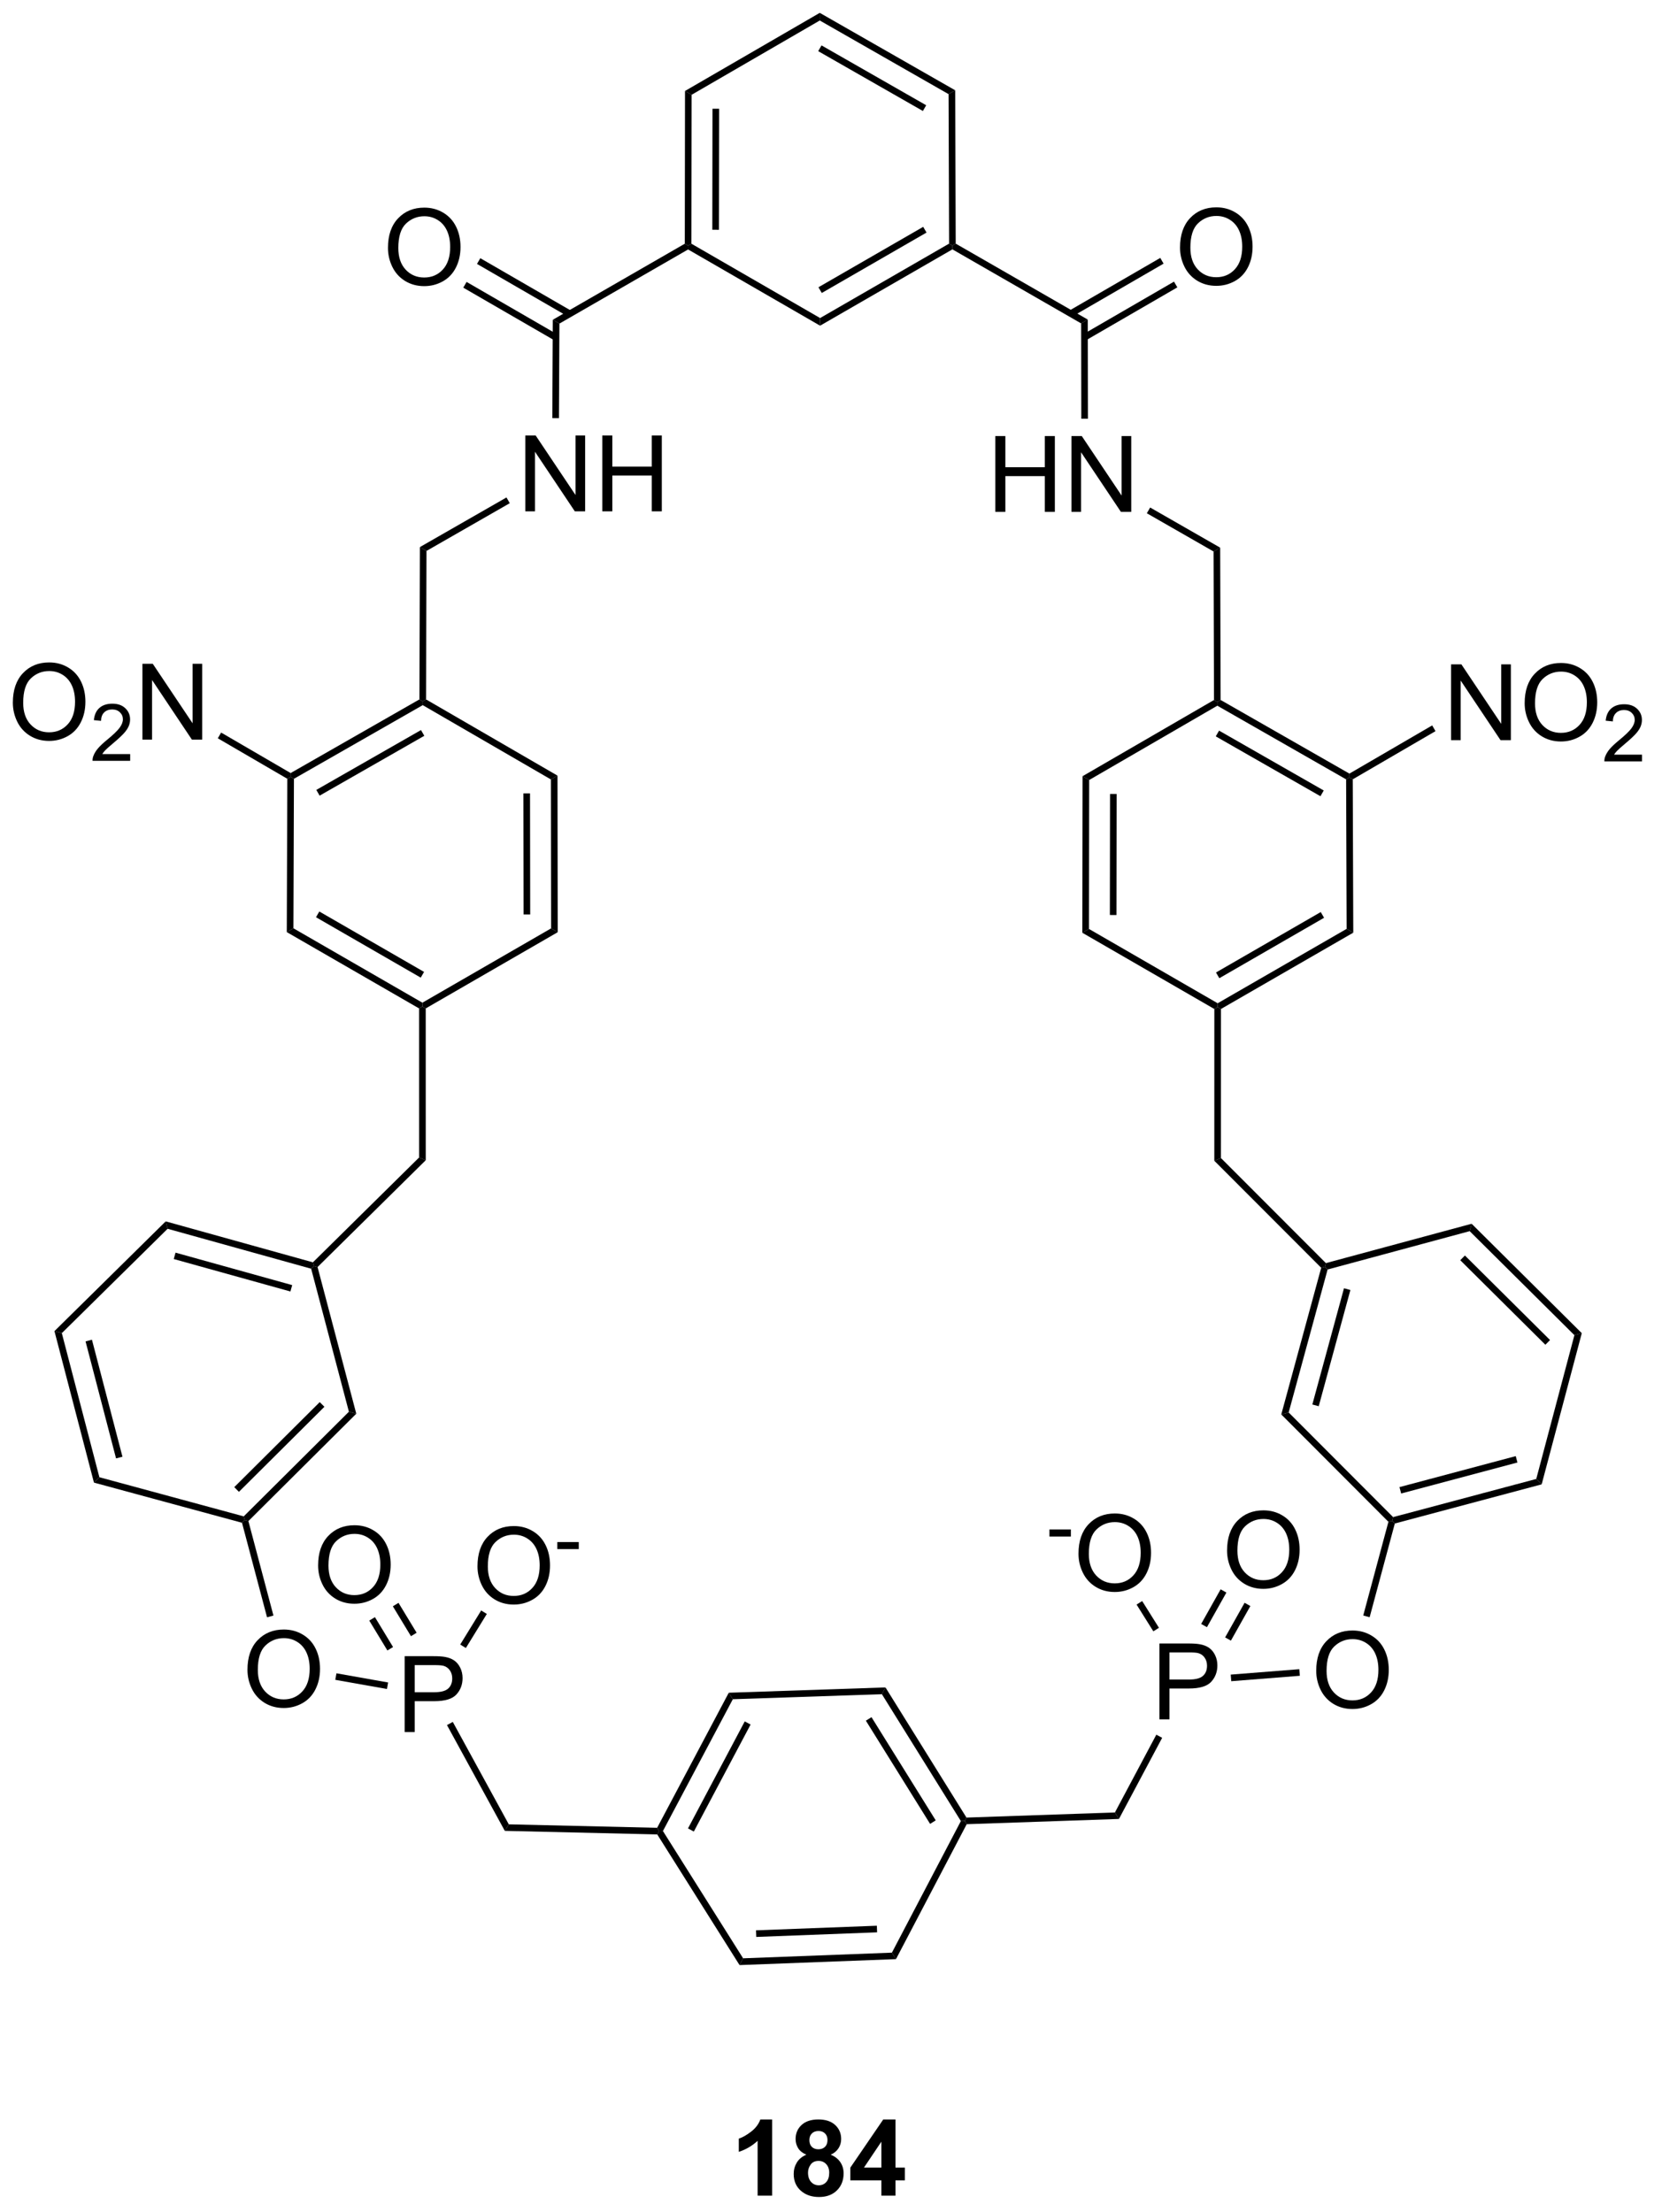 <?xml version="1.0" encoding="UTF-8"?>
<!DOCTYPE svg PUBLIC '-//W3C//DTD SVG 1.0//EN'
          'http://www.w3.org/TR/2001/REC-SVG-20010904/DTD/svg10.dtd'>
<svg stroke-dasharray="none" shape-rendering="auto" xmlns="http://www.w3.org/2000/svg" font-family="'Dialog'" text-rendering="auto" width="172" fill-opacity="1" color-interpolation="auto" color-rendering="auto" preserveAspectRatio="xMidYMid meet" font-size="12px" viewBox="0 0 172 229" fill="black" xmlns:xlink="http://www.w3.org/1999/xlink" stroke="black" image-rendering="auto" stroke-miterlimit="10" stroke-linecap="square" stroke-linejoin="miter" font-style="normal" stroke-width="1" height="229" stroke-dashoffset="0" font-weight="normal" stroke-opacity="1"
><!--Generated by the Batik Graphics2D SVG Generator--><defs id="genericDefs"
  /><g
  ><defs id="defs1"
    ><clipPath clipPathUnits="userSpaceOnUse" id="clipPath1"
      ><path d="M2.028 0.646 L130.521 0.646 L130.521 172.181 L2.028 172.181 L2.028 0.646 Z"
      /></clipPath
      ><clipPath clipPathUnits="userSpaceOnUse" id="clipPath2"
      ><path d="M6.348 6.711 L6.348 173.476 L131.268 173.476 L131.268 6.711 Z"
      /></clipPath
    ></defs
    ><g transform="scale(1.333,1.333) translate(-2.028,-0.646) matrix(1.029,0,0,1.029,-4.501,-6.257)"
    ><path d="M64.602 172.402 L63.506 172.402 L63.506 168.264 Q62.904 168.827 62.087 169.097 L62.087 168.1 Q62.516 167.959 63.019 167.569 Q63.524 167.176 63.712 166.652 L64.602 166.652 L64.602 172.402 ZM67.184 169.311 Q66.76 169.131 66.564 168.819 Q66.372 168.504 66.372 168.129 Q66.372 167.488 66.82 167.071 Q67.268 166.652 68.091 166.652 Q68.908 166.652 69.359 167.071 Q69.809 167.488 69.809 168.129 Q69.809 168.527 69.601 168.837 Q69.395 169.147 69.02 169.311 Q69.497 169.504 69.744 169.871 Q69.994 170.238 69.994 170.717 Q69.994 171.512 69.486 172.009 Q68.981 172.504 68.143 172.504 Q67.361 172.504 66.841 172.092 Q66.228 171.608 66.228 170.764 Q66.228 170.301 66.458 169.913 Q66.689 169.522 67.184 169.311 ZM67.411 168.207 Q67.411 168.535 67.596 168.72 Q67.783 168.902 68.091 168.902 Q68.403 168.902 68.591 168.717 Q68.778 168.53 68.778 168.202 Q68.778 167.894 68.593 167.709 Q68.408 167.522 68.103 167.522 Q67.786 167.522 67.598 167.709 Q67.411 167.897 67.411 168.207 ZM67.309 170.66 Q67.309 171.113 67.541 171.368 Q67.775 171.621 68.122 171.621 Q68.463 171.621 68.684 171.376 Q68.908 171.131 68.908 170.67 Q68.908 170.269 68.682 170.025 Q68.455 169.78 68.106 169.78 Q67.705 169.78 67.507 170.059 Q67.309 170.334 67.309 170.66 ZM72.844 172.402 L72.844 171.249 L70.501 171.249 L70.501 170.288 L72.985 166.652 L73.907 166.652 L73.907 170.285 L74.618 170.285 L74.618 171.249 L73.907 171.249 L73.907 172.402 L72.844 172.402 ZM72.844 170.285 L72.844 168.327 L71.529 170.285 L72.844 170.285 Z" stroke="none" clip-path="url(#clipPath2)"
    /></g
    ><g transform="matrix(1.371,0,0,1.371,-8.706,-9.203)"
    ><path d="M105.705 132.856 Q105.705 131.429 106.47 130.625 Q107.236 129.817 108.447 129.817 Q109.239 129.817 109.874 130.198 Q110.512 130.575 110.845 131.252 Q111.181 131.929 111.181 132.789 Q111.181 133.661 110.83 134.349 Q110.478 135.036 109.832 135.39 Q109.189 135.744 108.442 135.744 Q107.634 135.744 106.996 135.354 Q106.361 134.961 106.033 134.286 Q105.705 133.609 105.705 132.856 ZM106.486 132.867 Q106.486 133.903 107.041 134.5 Q107.598 135.093 108.439 135.093 Q109.293 135.093 109.845 134.492 Q110.4 133.89 110.4 132.786 Q110.4 132.086 110.163 131.565 Q109.926 131.044 109.47 130.757 Q109.017 130.468 108.45 130.468 Q107.645 130.468 107.064 131.023 Q106.486 131.575 106.486 132.867 Z" stroke="none" clip-path="url(#clipPath2)"
    /></g
    ><g transform="matrix(1.371,0,0,1.371,-8.706,-9.203)"
    ><path d="M25.03 132.78 Q25.03 131.353 25.796 130.549 Q26.562 129.742 27.773 129.742 Q28.564 129.742 29.2 130.122 Q29.838 130.499 30.171 131.176 Q30.507 131.853 30.507 132.713 Q30.507 133.585 30.155 134.273 Q29.804 134.96 29.158 135.314 Q28.515 135.668 27.767 135.668 Q26.96 135.668 26.322 135.278 Q25.687 134.885 25.359 134.21 Q25.03 133.533 25.03 132.78 ZM25.812 132.791 Q25.812 133.827 26.366 134.424 Q26.924 135.018 27.765 135.018 Q28.619 135.018 29.171 134.416 Q29.726 133.814 29.726 132.71 Q29.726 132.01 29.489 131.489 Q29.252 130.968 28.796 130.682 Q28.343 130.393 27.775 130.393 Q26.971 130.393 26.39 130.947 Q25.812 131.499 25.812 132.791 Z" stroke="none" clip-path="url(#clipPath2)"
    /></g
    ><g transform="matrix(1.371,0,0,1.371,-8.706,-9.203)"
    ><path d="M36.895 137.481 L36.895 131.755 L39.056 131.755 Q39.627 131.755 39.926 131.809 Q40.348 131.88 40.632 132.078 Q40.918 132.273 41.093 132.63 Q41.267 132.984 41.267 133.411 Q41.267 134.14 40.801 134.648 Q40.337 135.153 39.121 135.153 L37.653 135.153 L37.653 137.481 L36.895 137.481 ZM37.653 134.476 L39.134 134.476 Q39.869 134.476 40.176 134.203 Q40.486 133.929 40.486 133.434 Q40.486 133.075 40.304 132.82 Q40.121 132.562 39.825 132.481 Q39.634 132.429 39.119 132.429 L37.653 132.429 L37.653 134.476 Z" stroke="none" clip-path="url(#clipPath2)"
    /></g
    ><g transform="matrix(1.371,0,0,1.371,-8.706,-9.203)"
    ><path d="M42.393 124.97 Q42.393 123.543 43.158 122.738 Q43.924 121.931 45.135 121.931 Q45.927 121.931 46.562 122.311 Q47.2 122.689 47.533 123.366 Q47.869 124.043 47.869 124.902 Q47.869 125.775 47.518 126.462 Q47.166 127.15 46.52 127.504 Q45.877 127.858 45.13 127.858 Q44.322 127.858 43.684 127.468 Q43.049 127.074 42.721 126.4 Q42.393 125.723 42.393 124.97 ZM43.174 124.981 Q43.174 126.017 43.729 126.613 Q44.286 127.207 45.127 127.207 Q45.981 127.207 46.533 126.606 Q47.088 126.004 47.088 124.9 Q47.088 124.199 46.851 123.678 Q46.614 123.158 46.158 122.871 Q45.705 122.582 45.138 122.582 Q44.333 122.582 43.752 123.137 Q43.174 123.689 43.174 124.981 Z" stroke="none" clip-path="url(#clipPath2)"
    /></g
    ><g transform="matrix(1.371,0,0,1.371,-8.706,-9.203)"
    ><path d="M48.419 123.67 L48.419 123.139 L50.038 123.139 L50.038 123.67 L48.419 123.67 Z" stroke="none" clip-path="url(#clipPath2)"
    /></g
    ><g transform="matrix(1.371,0,0,1.371,-8.706,-9.203)"
    ><path d="M30.363 124.908 Q30.363 123.481 31.129 122.676 Q31.895 121.869 33.106 121.869 Q33.897 121.869 34.533 122.249 Q35.171 122.627 35.504 123.304 Q35.84 123.981 35.84 124.84 Q35.84 125.713 35.489 126.4 Q35.137 127.088 34.491 127.442 Q33.848 127.796 33.1 127.796 Q32.293 127.796 31.655 127.405 Q31.02 127.012 30.692 126.338 Q30.363 125.66 30.363 124.908 ZM31.145 124.918 Q31.145 125.955 31.7 126.551 Q32.257 127.145 33.098 127.145 Q33.952 127.145 34.504 126.543 Q35.059 125.942 35.059 124.838 Q35.059 124.137 34.822 123.616 Q34.585 123.095 34.129 122.809 Q33.676 122.52 33.108 122.52 Q32.304 122.52 31.723 123.075 Q31.145 123.627 31.145 124.918 Z" stroke="none" clip-path="url(#clipPath2)"
    /></g
    ><g transform="matrix(1.371,0,0,1.371,-8.706,-9.203)"
    ><path d="M93.871 136.524 L93.871 130.797 L96.032 130.797 Q96.602 130.797 96.902 130.852 Q97.324 130.922 97.608 131.12 Q97.894 131.315 98.069 131.672 Q98.243 132.026 98.243 132.453 Q98.243 133.182 97.777 133.69 Q97.313 134.195 96.097 134.195 L94.628 134.195 L94.628 136.524 L93.871 136.524 ZM94.628 133.518 L96.11 133.518 Q96.845 133.518 97.152 133.245 Q97.462 132.971 97.462 132.477 Q97.462 132.117 97.279 131.862 Q97.097 131.604 96.8 131.524 Q96.61 131.471 96.095 131.471 L94.628 131.471 L94.628 133.518 Z" stroke="none" clip-path="url(#clipPath2)"
    /></g
    ><g transform="matrix(1.371,0,0,1.371,-8.706,-9.203)"
    ><path d="M85.566 122.721 L85.566 122.189 L87.185 122.189 L87.185 122.721 L85.566 122.721 Z" stroke="none" clip-path="url(#clipPath2)"
    /></g
    ><g transform="matrix(1.371,0,0,1.371,-8.706,-9.203)"
    ><path d="M87.76 124.021 Q87.76 122.594 88.526 121.789 Q89.291 120.982 90.502 120.982 Q91.294 120.982 91.929 121.362 Q92.567 121.739 92.901 122.416 Q93.237 123.094 93.237 123.953 Q93.237 124.825 92.885 125.513 Q92.534 126.2 91.888 126.555 Q91.245 126.909 90.497 126.909 Q89.69 126.909 89.052 126.518 Q88.416 126.125 88.088 125.45 Q87.76 124.773 87.76 124.021 ZM88.541 124.031 Q88.541 125.067 89.096 125.664 Q89.653 126.258 90.495 126.258 Q91.349 126.258 91.901 125.656 Q92.455 125.055 92.455 123.95 Q92.455 123.25 92.219 122.729 Q91.981 122.208 91.526 121.922 Q91.073 121.633 90.505 121.633 Q89.7 121.633 89.12 122.187 Q88.541 122.739 88.541 124.031 Z" stroke="none" clip-path="url(#clipPath2)"
    /></g
    ><g transform="matrix(1.371,0,0,1.371,-8.706,-9.203)"
    ><path d="M98.975 123.784 Q98.975 122.357 99.74 121.552 Q100.506 120.745 101.717 120.745 Q102.509 120.745 103.144 121.125 Q103.782 121.502 104.115 122.18 Q104.451 122.857 104.451 123.716 Q104.451 124.588 104.1 125.276 Q103.748 125.963 103.103 126.317 Q102.459 126.672 101.712 126.672 Q100.905 126.672 100.267 126.281 Q99.631 125.888 99.303 125.213 Q98.975 124.536 98.975 123.784 ZM99.756 123.794 Q99.756 124.831 100.311 125.427 Q100.868 126.021 101.709 126.021 Q102.564 126.021 103.115 125.419 Q103.67 124.817 103.67 123.713 Q103.67 123.013 103.433 122.492 Q103.196 121.971 102.74 121.685 Q102.287 121.396 101.72 121.396 Q100.915 121.396 100.334 121.95 Q99.756 122.502 99.756 123.794 Z" stroke="none" clip-path="url(#clipPath2)"
    /></g
    ><g transform="matrix(1.371,0,0,1.371,-8.706,-9.203)"
    ><path d="M81.483 45.361 L81.483 39.634 L82.24 39.634 L82.24 41.986 L85.217 41.986 L85.217 39.634 L85.975 39.634 L85.975 45.361 L85.217 45.361 L85.217 42.66 L82.24 42.66 L82.24 45.361 L81.483 45.361 ZM87.229 45.361 L87.229 39.634 L88.007 39.634 L91.015 44.129 L91.015 39.634 L91.742 39.634 L91.742 45.361 L90.963 45.361 L87.955 40.861 L87.955 45.361 L87.229 45.361 Z" stroke="none" clip-path="url(#clipPath2)"
    /></g
    ><g transform="matrix(1.371,0,0,1.371,-8.706,-9.203)"
    ><path d="M115.883 62.596 L115.883 56.87 L116.662 56.87 L119.67 61.365 L119.67 56.87 L120.397 56.87 L120.397 62.596 L119.618 62.596 L116.61 58.096 L116.61 62.596 L115.883 62.596 ZM121.439 59.807 Q121.439 58.38 122.205 57.576 Q122.971 56.768 124.182 56.768 Q124.973 56.768 125.609 57.149 Q126.247 57.526 126.58 58.203 Q126.916 58.88 126.916 59.74 Q126.916 60.612 126.564 61.3 Q126.213 61.987 125.567 62.341 Q124.924 62.696 124.176 62.696 Q123.369 62.696 122.731 62.305 Q122.096 61.912 121.768 61.237 Q121.439 60.56 121.439 59.807 ZM122.221 59.818 Q122.221 60.854 122.775 61.451 Q123.333 62.044 124.174 62.044 Q125.028 62.044 125.58 61.443 Q126.135 60.841 126.135 59.737 Q126.135 59.037 125.898 58.516 Q125.661 57.995 125.205 57.709 Q124.752 57.419 124.184 57.419 Q123.38 57.419 122.799 57.974 Q122.221 58.526 122.221 59.818 Z" stroke="none" clip-path="url(#clipPath2)"
    /></g
    ><g transform="matrix(1.371,0,0,1.371,-8.706,-9.203)"
    ><path d="M130.296 63.689 L130.296 64.197 L127.456 64.197 Q127.45 64.005 127.518 63.829 Q127.626 63.54 127.864 63.259 Q128.104 62.978 128.555 62.609 Q129.255 62.034 129.501 61.699 Q129.747 61.362 129.747 61.064 Q129.747 60.751 129.522 60.536 Q129.299 60.319 128.938 60.319 Q128.557 60.319 128.329 60.548 Q128.1 60.777 128.098 61.181 L127.555 61.126 Q127.612 60.519 127.975 60.202 Q128.339 59.884 128.95 59.884 Q129.569 59.884 129.928 60.228 Q130.29 60.569 130.29 61.075 Q130.29 61.333 130.184 61.583 Q130.079 61.831 129.833 62.107 Q129.589 62.382 129.02 62.862 Q128.546 63.261 128.411 63.404 Q128.276 63.546 128.188 63.689 L130.296 63.689 Z" stroke="none" clip-path="url(#clipPath2)"
    /></g
    ><g transform="matrix(1.371,0,0,1.371,-8.706,-9.203)"
    ><path d="M46.006 45.318 L46.006 39.591 L46.784 39.591 L49.792 44.086 L49.792 39.591 L50.519 39.591 L50.519 45.318 L49.74 45.318 L46.732 40.818 L46.732 45.318 L46.006 45.318 ZM51.814 45.318 L51.814 39.591 L52.572 39.591 L52.572 41.943 L55.549 41.943 L55.549 39.591 L56.307 39.591 L56.307 45.318 L55.549 45.318 L55.549 42.617 L52.572 42.617 L52.572 45.318 L51.814 45.318 Z" stroke="none" clip-path="url(#clipPath2)"
    /></g
    ><g transform="matrix(1.371,0,0,1.371,-8.706,-9.203)"
    ><path d="M7.32 59.765 Q7.32 58.338 8.086 57.533 Q8.851 56.726 10.062 56.726 Q10.854 56.726 11.489 57.106 Q12.127 57.483 12.461 58.161 Q12.797 58.838 12.797 59.697 Q12.797 60.569 12.445 61.257 Q12.094 61.944 11.448 62.299 Q10.804 62.653 10.057 62.653 Q9.25 62.653 8.612 62.262 Q7.976 61.869 7.648 61.194 Q7.32 60.517 7.32 59.765 ZM8.101 59.775 Q8.101 60.812 8.656 61.408 Q9.213 62.002 10.054 62.002 Q10.909 62.002 11.461 61.4 Q12.015 60.799 12.015 59.694 Q12.015 58.994 11.778 58.473 Q11.541 57.952 11.086 57.666 Q10.633 57.377 10.065 57.377 Q9.26 57.377 8.679 57.931 Q8.101 58.483 8.101 59.775 Z" stroke="none" clip-path="url(#clipPath2)"
    /></g
    ><g transform="matrix(1.371,0,0,1.371,-8.706,-9.203)"
    ><path d="M16.176 63.646 L16.176 64.154 L13.336 64.154 Q13.331 63.962 13.399 63.787 Q13.506 63.498 13.745 63.216 Q13.985 62.935 14.436 62.566 Q15.135 61.992 15.381 61.656 Q15.627 61.32 15.627 61.021 Q15.627 60.709 15.403 60.494 Q15.18 60.277 14.819 60.277 Q14.438 60.277 14.209 60.505 Q13.981 60.734 13.979 61.138 L13.436 61.084 Q13.493 60.476 13.856 60.16 Q14.219 59.841 14.831 59.841 Q15.45 59.841 15.809 60.185 Q16.17 60.527 16.17 61.033 Q16.17 61.291 16.065 61.541 Q15.959 61.789 15.713 62.064 Q15.469 62.339 14.901 62.82 Q14.426 63.218 14.291 63.361 Q14.157 63.503 14.069 63.646 L16.176 63.646 Z" stroke="none" clip-path="url(#clipPath2)"
    /></g
    ><g transform="matrix(1.371,0,0,1.371,-8.706,-9.203)"
    ><path d="M17.101 62.554 L17.101 56.827 L17.88 56.827 L20.887 61.322 L20.887 56.827 L21.614 56.827 L21.614 62.554 L20.835 62.554 L17.828 58.054 L17.828 62.554 L17.101 62.554 Z" stroke="none" clip-path="url(#clipPath2)"
    /></g
    ><g transform="matrix(1.371,0,0,1.371,-8.706,-9.203)"
    ><path d="M95.424 25.406 Q95.424 23.979 96.189 23.174 Q96.955 22.367 98.166 22.367 Q98.958 22.367 99.593 22.747 Q100.231 23.125 100.564 23.802 Q100.9 24.479 100.9 25.338 Q100.9 26.211 100.549 26.898 Q100.197 27.586 99.551 27.94 Q98.908 28.294 98.161 28.294 Q97.353 28.294 96.716 27.903 Q96.08 27.51 95.752 26.836 Q95.424 26.159 95.424 25.406 ZM96.205 25.416 Q96.205 26.453 96.76 27.049 Q97.317 27.643 98.158 27.643 Q99.012 27.643 99.564 27.041 Q100.119 26.44 100.119 25.336 Q100.119 24.635 99.882 24.114 Q99.645 23.593 99.189 23.307 Q98.736 23.018 98.169 23.018 Q97.364 23.018 96.783 23.573 Q96.205 24.125 96.205 25.416 Z" stroke="none" clip-path="url(#clipPath2)"
    /></g
    ><g transform="matrix(1.371,0,0,1.371,-8.706,-9.203)"
    ><path d="M35.636 25.428 Q35.636 24.001 36.401 23.197 Q37.167 22.389 38.378 22.389 Q39.17 22.389 39.805 22.769 Q40.443 23.147 40.776 23.824 Q41.112 24.501 41.112 25.36 Q41.112 26.233 40.761 26.92 Q40.409 27.608 39.764 27.962 Q39.12 28.316 38.373 28.316 Q37.566 28.316 36.928 27.926 Q36.292 27.532 35.964 26.858 Q35.636 26.181 35.636 25.428 ZM36.417 25.439 Q36.417 26.475 36.972 27.072 Q37.529 27.665 38.37 27.665 Q39.224 27.665 39.776 27.064 Q40.331 26.462 40.331 25.358 Q40.331 24.657 40.094 24.137 Q39.857 23.616 39.401 23.329 Q38.948 23.04 38.381 23.04 Q37.576 23.04 36.995 23.595 Q36.417 24.147 36.417 25.439 Z" stroke="none" clip-path="url(#clipPath2)"
    /></g
    ><g transform="matrix(1.371,0,0,1.371,-8.706,-9.203)"
    ><path d="M55.954 144.713 L56.102 144.966 L55.962 145.213 L44.455 144.944 L44.756 144.451 Z" stroke="none" clip-path="url(#clipPath2)"
    /></g
    ><g transform="matrix(1.371,0,0,1.371,-8.706,-9.203)"
    ><path d="M44.756 144.451 L44.455 144.944 L40.09 136.957 L40.529 136.718 Z" stroke="none" clip-path="url(#clipPath2)"
    /></g
    ><g transform="matrix(1.371,0,0,1.371,-8.706,-9.203)"
    ><path d="M35.646 133.74 L35.559 134.233 L31.659 133.54 L31.747 133.048 Z" stroke="none" clip-path="url(#clipPath2)"
    /></g
    ><g transform="matrix(1.371,0,0,1.371,-8.706,-9.203)"
    ><path d="M41.516 131.138 L41.09 130.876 L42.672 128.304 L43.098 128.566 Z" stroke="none" clip-path="url(#clipPath2)"
    /></g
    ><g transform="matrix(1.371,0,0,1.371,-8.706,-9.203)"
    ><path d="M37.799 129.986 L36.431 127.729 L36.004 127.988 L37.371 130.245 ZM36.02 131.064 L34.652 128.807 L34.224 129.066 L35.592 131.323 Z" stroke="none" clip-path="url(#clipPath2)"
    /></g
    ><g transform="matrix(1.371,0,0,1.371,-8.706,-9.203)"
    ><path d="M79.322 144.44 L79.168 144.195 L79.304 143.94 L90.509 143.555 L90.814 144.044 Z" stroke="none" clip-path="url(#clipPath2)"
    /></g
    ><g transform="matrix(1.371,0,0,1.371,-8.706,-9.203)"
    ><path d="M90.814 144.044 L90.509 143.555 L93.635 137.683 L94.076 137.918 Z" stroke="none" clip-path="url(#clipPath2)"
    /></g
    ><g transform="matrix(1.371,0,0,1.371,-8.706,-9.203)"
    ><path d="M93.834 129.613 L93.41 129.879 L92.144 127.858 L92.567 127.592 Z" stroke="none" clip-path="url(#clipPath2)"
    /></g
    ><g transform="matrix(1.371,0,0,1.371,-8.706,-9.203)"
    ><path d="M99.292 133.644 L99.252 133.146 L104.428 132.737 L104.468 133.235 Z" stroke="none" clip-path="url(#clipPath2)"
    /></g
    ><g transform="matrix(1.371,0,0,1.371,-8.706,-9.203)"
    ><path d="M99.265 130.582 L100.734 127.968 L100.298 127.723 L98.829 130.337 ZM97.456 129.566 L98.925 126.951 L98.489 126.707 L97.02 129.321 Z" stroke="none" clip-path="url(#clipPath2)"
    /></g
    ><g transform="matrix(1.371,0,0,1.371,-8.706,-9.203)"
    ><path d="M79.304 143.94 L79.168 144.195 L78.881 144.205 L72.919 134.625 L73.191 134.115 ZM76.983 144.151 L72.135 136.36 L71.71 136.624 L76.558 144.416 Z" stroke="none" clip-path="url(#clipPath2)"
    /></g
    ><g transform="matrix(1.371,0,0,1.371,-8.706,-9.203)"
    ><path d="M73.191 134.115 L72.919 134.625 L61.668 135.005 L61.361 134.515 Z" stroke="none" clip-path="url(#clipPath2)"
    /></g
    ><g transform="matrix(1.371,0,0,1.371,-8.706,-9.203)"
    ><path d="M61.361 134.515 L61.668 135.005 L56.391 144.956 L56.102 144.966 L55.954 144.713 ZM62.567 136.68 L58.283 144.76 L58.724 144.994 L63.009 136.915 Z" stroke="none" clip-path="url(#clipPath2)"
    /></g
    ><g transform="matrix(1.371,0,0,1.371,-8.706,-9.203)"
    ><path d="M55.962 145.213 L56.102 144.966 L56.391 144.956 L62.444 154.566 L62.174 155.077 Z" stroke="none" clip-path="url(#clipPath2)"
    /></g
    ><g transform="matrix(1.371,0,0,1.371,-8.706,-9.203)"
    ><path d="M62.174 155.077 L62.444 154.566 L73.675 154.139 L73.983 154.628 ZM63.436 152.952 L72.558 152.605 L72.539 152.106 L63.417 152.453 Z" stroke="none" clip-path="url(#clipPath2)"
    /></g
    ><g transform="matrix(1.371,0,0,1.371,-8.706,-9.203)"
    ><path d="M73.983 154.628 L73.675 154.139 L78.881 144.205 L79.168 144.195 L79.322 144.44 Z" stroke="none" clip-path="url(#clipPath2)"
    /></g
    ><g transform="matrix(1.371,0,0,1.371,-8.706,-9.203)"
    ><path d="M88.067 65.316 L88.566 65.604 L88.551 76.848 L88.05 77.137 ZM90.141 66.656 L90.128 75.795 L90.628 75.796 L90.641 66.657 Z" stroke="none" clip-path="url(#clipPath2)"
    /></g
    ><g transform="matrix(1.371,0,0,1.371,-8.706,-9.203)"
    ><path d="M88.05 77.137 L88.551 76.848 L98.265 82.459 L98.264 82.748 L98.014 82.892 Z" stroke="none" clip-path="url(#clipPath2)"
    /></g
    ><g transform="matrix(1.371,0,0,1.371,-8.706,-9.203)"
    ><path d="M98.514 82.892 L98.264 82.748 L98.265 82.459 L108.001 76.842 L108.502 77.13 ZM98.39 80.568 L106.297 76.006 L106.047 75.573 L98.14 80.135 Z" stroke="none" clip-path="url(#clipPath2)"
    /></g
    ><g transform="matrix(1.371,0,0,1.371,-8.706,-9.203)"
    ><path d="M108.502 77.13 L108.001 76.842 L107.962 65.554 L108.212 65.409 L108.462 65.552 Z" stroke="none" clip-path="url(#clipPath2)"
    /></g
    ><g transform="matrix(1.371,0,0,1.371,-8.706,-9.203)"
    ><path d="M108.21 65.12 L108.212 65.409 L107.962 65.554 L98.24 59.994 L98.239 59.706 L98.489 59.561 ZM106.272 66.394 L98.371 61.875 L98.122 62.309 L106.024 66.828 Z" stroke="none" clip-path="url(#clipPath2)"
    /></g
    ><g transform="matrix(1.371,0,0,1.371,-8.706,-9.203)"
    ><path d="M97.989 59.562 L98.239 59.706 L98.24 59.994 L88.566 65.604 L88.067 65.316 Z" stroke="none" clip-path="url(#clipPath2)"
    /></g
    ><g transform="matrix(1.371,0,0,1.371,-8.706,-9.203)"
    ><path d="M98.489 59.561 L98.239 59.706 L97.989 59.562 L97.956 48.351 L98.455 48.061 Z" stroke="none" clip-path="url(#clipPath2)"
    /></g
    ><g transform="matrix(1.371,0,0,1.371,-8.706,-9.203)"
    ><path d="M98.455 48.061 L97.956 48.351 L92.92 45.464 L93.169 45.03 Z" stroke="none" clip-path="url(#clipPath2)"
    /></g
    ><g transform="matrix(1.371,0,0,1.371,-8.706,-9.203)"
    ><path d="M108.462 65.552 L108.212 65.409 L108.21 65.12 L114.458 61.482 L114.709 61.914 Z" stroke="none" clip-path="url(#clipPath2)"
    /></g
    ><g transform="matrix(1.371,0,0,1.371,-8.706,-9.203)"
    ><path d="M98.014 82.892 L98.264 82.748 L98.514 82.892 L98.512 94.144 L98.012 94.351 Z" stroke="none" clip-path="url(#clipPath2)"
    /></g
    ><g transform="matrix(1.371,0,0,1.371,-8.706,-9.203)"
    ><path d="M47.934 65.561 L48.433 65.273 L48.45 77.094 L47.949 76.806 ZM45.859 66.614 L45.872 75.753 L46.372 75.752 L46.359 66.614 Z" stroke="none" clip-path="url(#clipPath2)"
    /></g
    ><g transform="matrix(1.371,0,0,1.371,-8.706,-9.203)"
    ><path d="M47.949 76.806 L48.45 77.094 L38.486 82.849 L38.236 82.705 L38.235 82.416 Z" stroke="none" clip-path="url(#clipPath2)"
    /></g
    ><g transform="matrix(1.371,0,0,1.371,-8.706,-9.203)"
    ><path d="M38.235 82.416 L38.236 82.705 L37.986 82.85 L27.998 77.087 L28.499 76.799 ZM38.36 80.092 L30.453 75.531 L30.203 75.964 L38.11 80.525 Z" stroke="none" clip-path="url(#clipPath2)"
    /></g
    ><g transform="matrix(1.371,0,0,1.371,-8.706,-9.203)"
    ><path d="M28.499 76.799 L27.998 77.087 L28.038 65.51 L28.288 65.366 L28.538 65.512 Z" stroke="none" clip-path="url(#clipPath2)"
    /></g
    ><g transform="matrix(1.371,0,0,1.371,-8.706,-9.203)"
    ><path d="M28.538 65.512 L28.288 65.366 L28.29 65.078 L38.011 59.518 L38.261 59.663 L38.26 59.952 ZM30.476 66.785 L38.378 62.266 L38.129 61.832 L30.228 66.351 Z" stroke="none" clip-path="url(#clipPath2)"
    /></g
    ><g transform="matrix(1.371,0,0,1.371,-8.706,-9.203)"
    ><path d="M38.26 59.952 L38.261 59.663 L38.511 59.519 L48.433 65.273 L47.934 65.561 Z" stroke="none" clip-path="url(#clipPath2)"
    /></g
    ><g transform="matrix(1.371,0,0,1.371,-8.706,-9.203)"
    ><path d="M38.511 59.519 L38.261 59.663 L38.011 59.518 L38.045 48.018 L38.544 48.308 Z" stroke="none" clip-path="url(#clipPath2)"
    /></g
    ><g transform="matrix(1.371,0,0,1.371,-8.706,-9.203)"
    ><path d="M38.544 48.308 L38.045 48.018 L44.581 44.271 L44.83 44.704 Z" stroke="none" clip-path="url(#clipPath2)"
    /></g
    ><g transform="matrix(1.371,0,0,1.371,-8.706,-9.203)"
    ><path d="M28.29 65.078 L28.288 65.366 L28.038 65.51 L22.791 62.454 L23.042 62.022 Z" stroke="none" clip-path="url(#clipPath2)"
    /></g
    ><g transform="matrix(1.371,0,0,1.371,-8.706,-9.203)"
    ><path d="M37.986 82.85 L38.236 82.705 L38.486 82.849 L38.488 94.31 L37.988 94.101 Z" stroke="none" clip-path="url(#clipPath2)"
    /></g
    ><g transform="matrix(1.371,0,0,1.371,-8.706,-9.203)"
    ><path d="M58.058 13.581 L58.557 13.869 L58.542 25.114 L58.291 25.258 L58.042 25.113 ZM60.132 14.922 L60.119 24.06 L60.619 24.061 L60.632 14.922 Z" stroke="none" clip-path="url(#clipPath2)"
    /></g
    ><g transform="matrix(1.371,0,0,1.371,-8.706,-9.203)"
    ><path d="M58.291 25.547 L58.291 25.258 L58.542 25.114 L68.256 30.725 L68.255 31.302 Z" stroke="none" clip-path="url(#clipPath2)"
    /></g
    ><g transform="matrix(1.371,0,0,1.371,-8.706,-9.203)"
    ><path d="M68.255 31.302 L68.256 30.725 L77.992 25.107 L78.242 25.251 L78.243 25.54 ZM68.381 28.833 L76.288 24.272 L76.038 23.839 L68.131 28.4 Z" stroke="none" clip-path="url(#clipPath2)"
    /></g
    ><g transform="matrix(1.371,0,0,1.371,-8.706,-9.203)"
    ><path d="M78.492 25.107 L78.242 25.251 L77.992 25.107 L77.953 13.82 L78.452 13.529 Z" stroke="none" clip-path="url(#clipPath2)"
    /></g
    ><g transform="matrix(1.371,0,0,1.371,-8.706,-9.203)"
    ><path d="M78.452 13.529 L77.953 13.82 L68.231 8.26 L68.23 7.683 ZM76.263 14.659 L68.362 10.14 L68.113 10.575 L76.015 15.093 Z" stroke="none" clip-path="url(#clipPath2)"
    /></g
    ><g transform="matrix(1.371,0,0,1.371,-8.706,-9.203)"
    ><path d="M68.23 7.683 L68.231 8.26 L58.557 13.869 L58.058 13.581 Z" stroke="none" clip-path="url(#clipPath2)"
    /></g
    ><g transform="matrix(1.371,0,0,1.371,-8.706,-9.203)"
    ><path d="M78.243 25.54 L78.242 25.251 L78.492 25.107 L88.46 30.841 L87.961 31.131 Z" stroke="none" clip-path="url(#clipPath2)"
    /></g
    ><g transform="matrix(1.371,0,0,1.371,-8.706,-9.203)"
    ><path d="M58.042 25.113 L58.291 25.258 L58.291 25.547 L48.577 31.145 L48.078 30.855 Z" stroke="none" clip-path="url(#clipPath2)"
    /></g
    ><g transform="matrix(1.371,0,0,1.371,-8.706,-9.203)"
    ><path d="M87.961 31.131 L88.46 30.841 L88.472 38.326 L87.972 38.327 Z" stroke="none" clip-path="url(#clipPath2)"
    /></g
    ><g transform="matrix(1.371,0,0,1.371,-8.706,-9.203)"
    ><path d="M88.338 32.397 L95.221 28.409 L94.97 27.976 L88.087 31.965 ZM87.3 30.606 L94.183 26.618 L93.933 26.185 L87.049 30.174 Z" stroke="none" clip-path="url(#clipPath2)"
    /></g
    ><g transform="matrix(1.371,0,0,1.371,-8.706,-9.203)"
    ><path d="M49.488 30.187 L42.607 26.207 L42.356 26.639 L49.238 30.62 ZM48.447 31.976 L41.57 27.998 L41.32 28.431 L48.197 32.409 Z" stroke="none" clip-path="url(#clipPath2)"
    /></g
    ><g transform="matrix(1.371,0,0,1.371,-8.706,-9.203)"
    ><path d="M48.078 30.855 L48.577 31.145 L48.542 38.285 L48.042 38.282 Z" stroke="none" clip-path="url(#clipPath2)"
    /></g
    ><g transform="matrix(1.371,0,0,1.371,-8.706,-9.203)"
    ><path d="M37.988 94.101 L38.488 94.31 L30.321 102.375 L30.042 102.299 L29.97 102.019 Z" stroke="none" clip-path="url(#clipPath2)"
    /></g
    ><g transform="matrix(1.371,0,0,1.371,-8.706,-9.203)"
    ><path d="M98.012 94.351 L98.512 94.144 L106.435 102.078 L106.36 102.357 L106.081 102.431 Z" stroke="none" clip-path="url(#clipPath2)"
    /></g
    ><g transform="matrix(1.371,0,0,1.371,-8.706,-9.203)"
    ><path d="M106.081 102.431 L106.36 102.357 L106.564 102.561 L103.625 113.355 L103.067 113.504 ZM107.801 103.977 L105.412 112.752 L105.894 112.883 L108.284 104.108 Z" stroke="none" clip-path="url(#clipPath2)"
    /></g
    ><g transform="matrix(1.371,0,0,1.371,-8.706,-9.203)"
    ><path d="M103.067 113.504 L103.625 113.355 L111.509 121.255 L111.433 121.534 L111.155 121.609 Z" stroke="none" clip-path="url(#clipPath2)"
    /></g
    ><g transform="matrix(1.371,0,0,1.371,-8.706,-9.203)"
    ><path d="M111.638 121.739 L111.433 121.534 L111.509 121.255 L122.314 118.374 L122.723 118.782 ZM112.118 119.473 L120.894 117.133 L120.765 116.65 L111.989 118.99 Z" stroke="none" clip-path="url(#clipPath2)"
    /></g
    ><g transform="matrix(1.371,0,0,1.371,-8.706,-9.203)"
    ><path d="M122.723 118.782 L122.314 118.374 L125.193 107.519 L125.751 107.368 Z" stroke="none" clip-path="url(#clipPath2)"
    /></g
    ><g transform="matrix(1.371,0,0,1.371,-8.706,-9.203)"
    ><path d="M125.751 107.368 L125.193 107.519 L117.289 99.665 L117.437 99.107 ZM123.355 107.887 L116.93 101.504 L116.578 101.859 L123.002 108.242 Z" stroke="none" clip-path="url(#clipPath2)"
    /></g
    ><g transform="matrix(1.371,0,0,1.371,-8.706,-9.203)"
    ><path d="M117.437 99.107 L117.289 99.665 L106.564 102.561 L106.36 102.357 L106.435 102.078 Z" stroke="none" clip-path="url(#clipPath2)"
    /></g
    ><g transform="matrix(1.371,0,0,1.371,-8.706,-9.203)"
    ><path d="M29.97 102.019 L30.042 102.299 L29.837 102.501 L19.003 99.486 L18.858 98.927 ZM28.406 103.739 L19.6 101.288 L19.466 101.77 L28.272 104.221 Z" stroke="none" clip-path="url(#clipPath2)"
    /></g
    ><g transform="matrix(1.371,0,0,1.371,-8.706,-9.203)"
    ><path d="M18.858 98.927 L19.003 99.486 L11.017 107.365 L10.46 107.212 Z" stroke="none" clip-path="url(#clipPath2)"
    /></g
    ><g transform="matrix(1.371,0,0,1.371,-8.706,-9.203)"
    ><path d="M10.46 107.212 L11.017 107.365 L13.852 118.244 L13.442 118.65 ZM12.808 107.988 L15.11 116.822 L15.594 116.696 L13.291 107.862 Z" stroke="none" clip-path="url(#clipPath2)"
    /></g
    ><g transform="matrix(1.371,0,0,1.371,-8.706,-9.203)"
    ><path d="M13.442 118.65 L13.852 118.244 L24.748 121.199 L24.822 121.478 L24.617 121.682 Z" stroke="none" clip-path="url(#clipPath2)"
    /></g
    ><g transform="matrix(1.371,0,0,1.371,-8.706,-9.203)"
    ><path d="M25.1 121.554 L24.822 121.478 L24.748 121.199 L32.687 113.299 L33.244 113.45 ZM24.386 119.347 L30.838 112.926 L30.485 112.572 L24.034 118.992 Z" stroke="none" clip-path="url(#clipPath2)"
    /></g
    ><g transform="matrix(1.371,0,0,1.371,-8.706,-9.203)"
    ><path d="M33.244 113.45 L32.687 113.299 L29.837 102.501 L30.042 102.299 L30.321 102.375 Z" stroke="none" clip-path="url(#clipPath2)"
    /></g
    ><g transform="matrix(1.371,0,0,1.371,-8.706,-9.203)"
    ><path d="M24.617 121.682 L24.822 121.478 L25.1 121.554 L26.991 128.689 L26.508 128.817 Z" stroke="none" clip-path="url(#clipPath2)"
    /></g
    ><g transform="matrix(1.371,0,0,1.371,-8.706,-9.203)"
    ><path d="M111.155 121.609 L111.433 121.534 L111.638 121.739 L109.737 128.814 L109.254 128.684 Z" stroke="none" clip-path="url(#clipPath2)"
    /></g
  ></g
></svg
>
